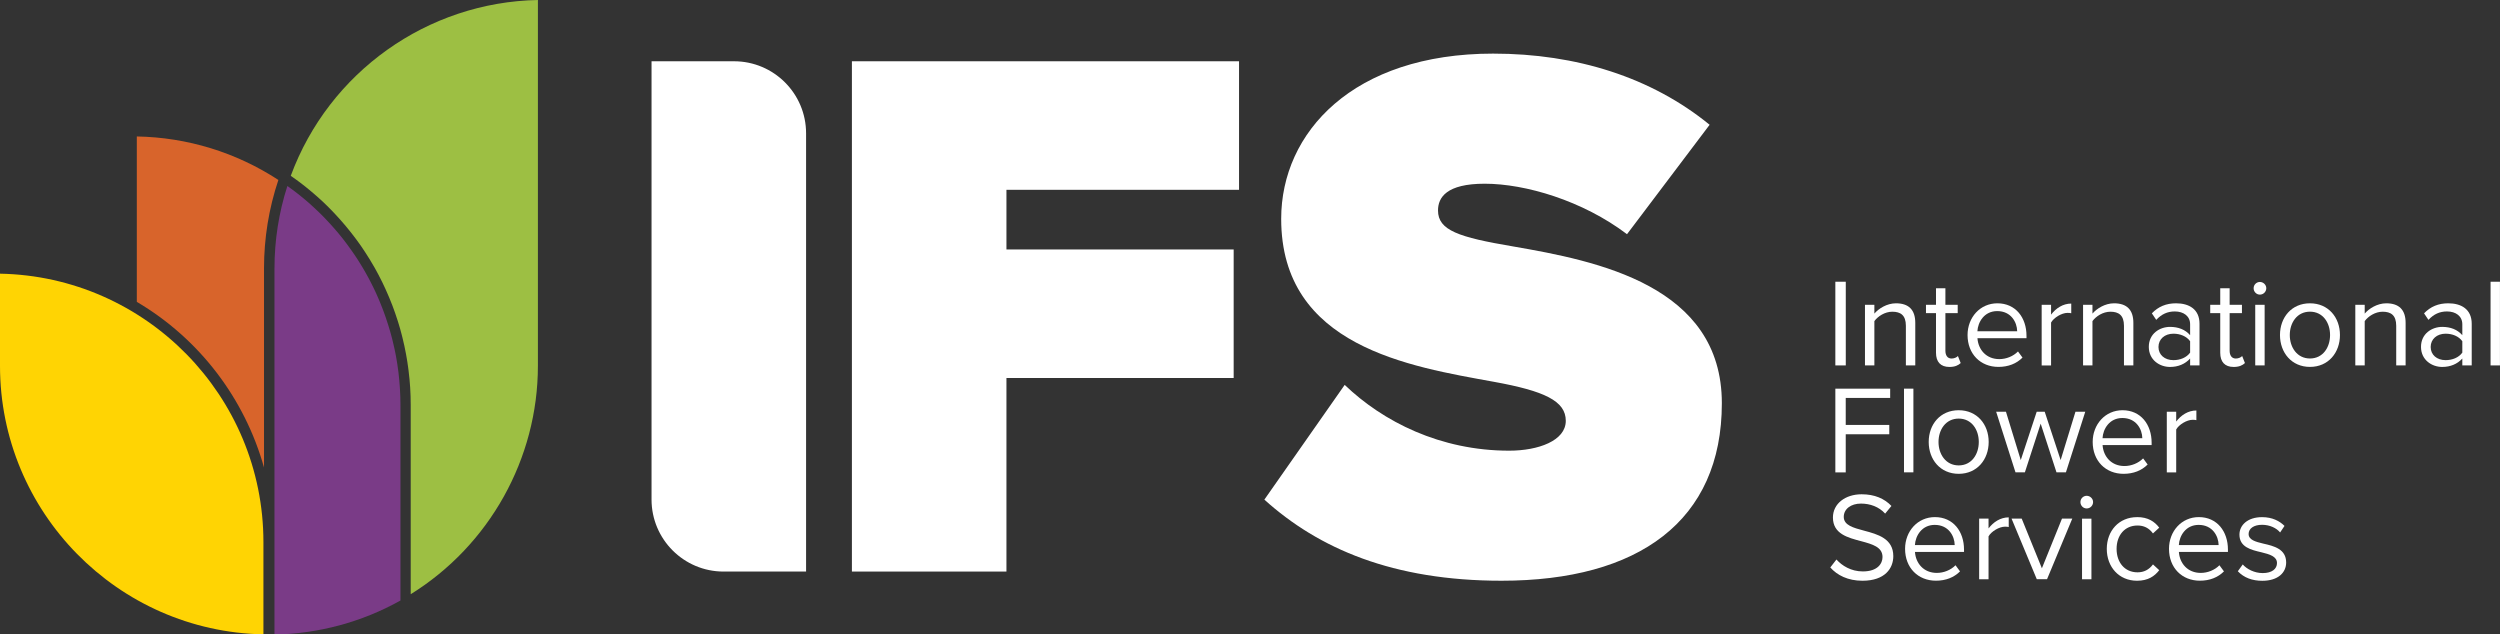 <?xml version="1.0" encoding="UTF-8"?><svg id="Capa_1" xmlns="http://www.w3.org/2000/svg" viewBox="0 0 558.6 141.74"><rect x="0" y="0" width="558.6" height="141.74" fill="#333333" stroke="none"/><defs><style>.cls-1{fill:#7a3b87;}.cls-1,.cls-2,.cls-3,.cls-4,.cls-5{stroke-width:0px;}.cls-2{fill:#d8642b;}.cls-3{fill:#9dbf43;}.cls-4{fill:#fff;}.cls-5{fill:#ffd403;}</style></defs><path class="cls-4" d="m145.58,111.61V13.69h18.43c8.89,0,16.1,7.21,16.1,16.1v97.92s-18.43,0-18.43,0c-8.89,0-16.1-7.21-16.1-16.1Z"/><path class="cls-4" d="m190.35,127.71V13.69h86.5v28.72h-51.97v13.33h50.77v28.72h-50.77v43.25h-34.53Z"/><path class="cls-4" d="m300.46,86c8.55,8.21,21.37,14.7,36.75,14.7,6.5,0,12.65-2.22,12.65-6.67s-4.79-6.67-16.07-8.72c-18.8-3.42-47.52-7.86-47.52-36.41,0-19.32,16.07-36.92,47.35-36.92,18.63,0,35.39,5.3,48.38,15.9l-18.46,24.45c-9.92-7.52-22.74-11.28-31.8-11.28-8.55,0-10.43,3.08-10.43,5.98,0,4.44,4.62,5.98,16.75,8.03,18.8,3.25,46.67,8.72,46.67,35.04s-18.63,39.66-49.23,39.66c-24.27,0-40.86-7.18-52.99-18.12l17.95-25.64Z"/><path class="cls-4" d="m410.09,81.65v-18.7h2.33v18.7h-2.33Z"/><path class="cls-4" d="m425.85,81.65v-8.86c0-2.38-1.21-3.14-3.03-3.14-1.65,0-3.22,1.01-4.01,2.1v9.9h-2.1v-13.54h2.1v1.96c.95-1.12,2.8-2.3,4.82-2.3,2.83,0,4.32,1.43,4.32,4.37v9.51h-2.1Z"/><path class="cls-4" d="m432.58,78.82v-8.86h-2.24v-1.85h2.24v-3.7h2.1v3.7h2.75v1.85h-2.75v8.41c0,1.01.45,1.74,1.37,1.74.59,0,1.15-.25,1.43-.56l.62,1.57c-.53.5-1.29.87-2.52.87-1.99,0-3-1.15-3-3.17Z"/><path class="cls-4" d="m446.29,67.77c4.09,0,6.51,3.2,6.51,7.26v.53h-10.96c.17,2.55,1.96,4.68,4.88,4.68,1.54,0,3.11-.62,4.18-1.71l1.01,1.37c-1.35,1.35-3.17,2.08-5.38,2.08-4.01,0-6.9-2.89-6.9-7.12,0-3.93,2.8-7.09,6.67-7.09Zm-4.46,6.25h8.89c-.03-2.02-1.37-4.51-4.46-4.51-2.89,0-4.32,2.44-4.43,4.51Z"/><path class="cls-4" d="m456.19,81.65v-13.54h2.1v2.19c1.09-1.43,2.66-2.47,4.51-2.47v2.16c-.25-.06-.5-.08-.84-.08-1.29,0-3.06,1.07-3.67,2.16v9.59h-2.1Z"/><path class="cls-4" d="m474.58,81.65v-8.86c0-2.38-1.21-3.14-3.03-3.14-1.65,0-3.22,1.01-4.01,2.1v9.9h-2.1v-13.54h2.1v1.96c.95-1.12,2.8-2.3,4.82-2.3,2.83,0,4.32,1.43,4.32,4.37v9.51h-2.1Z"/><path class="cls-4" d="m489.36,81.65v-1.54c-1.12,1.23-2.66,1.88-4.49,1.88-2.3,0-4.74-1.54-4.74-4.49s2.44-4.46,4.74-4.46c1.85,0,3.39.59,4.49,1.85v-2.44c0-1.82-1.46-2.86-3.42-2.86-1.63,0-2.94.59-4.15,1.88l-.98-1.46c1.46-1.51,3.2-2.24,5.41-2.24,2.86,0,5.24,1.29,5.24,4.57v9.31h-2.1Zm0-5.41c-.81-1.12-2.24-1.68-3.73-1.68-1.96,0-3.34,1.23-3.34,2.97s1.37,2.94,3.34,2.94c1.49,0,2.92-.56,3.73-1.68v-2.55Z"/><path class="cls-4" d="m496.09,78.82v-8.86h-2.24v-1.85h2.24v-3.7h2.1v3.7h2.75v1.85h-2.75v8.41c0,1.01.45,1.74,1.37,1.74.59,0,1.15-.25,1.43-.56l.62,1.57c-.53.5-1.29.87-2.52.87-1.99,0-3-1.15-3-3.17Z"/><path class="cls-4" d="m503.55,64.4c0-.79.65-1.4,1.4-1.4s1.43.62,1.43,1.4-.64,1.43-1.43,1.43-1.4-.65-1.4-1.43Zm.36,17.25v-13.54h2.1v13.54h-2.1Z"/><path class="cls-4" d="m509.44,74.86c0-3.93,2.58-7.09,6.7-7.09s6.7,3.17,6.7,7.09-2.58,7.12-6.7,7.12-6.7-3.2-6.7-7.12Zm11.19,0c0-2.75-1.6-5.22-4.49-5.22s-4.51,2.47-4.51,5.22,1.63,5.24,4.51,5.24,4.49-2.47,4.49-5.24Z"/><path class="cls-4" d="m535.41,81.65v-8.86c0-2.38-1.21-3.14-3.03-3.14-1.65,0-3.22,1.01-4.01,2.1v9.9h-2.1v-13.54h2.1v1.96c.95-1.12,2.8-2.3,4.82-2.3,2.83,0,4.32,1.43,4.32,4.37v9.51h-2.1Z"/><path class="cls-4" d="m550.18,81.65v-1.54c-1.12,1.23-2.66,1.88-4.49,1.88-2.3,0-4.74-1.54-4.74-4.49s2.44-4.46,4.74-4.46c1.85,0,3.39.59,4.49,1.85v-2.44c0-1.82-1.46-2.86-3.42-2.86-1.63,0-2.94.59-4.15,1.88l-.98-1.46c1.46-1.51,3.2-2.24,5.41-2.24,2.86,0,5.24,1.29,5.24,4.57v9.31h-2.1Zm0-5.41c-.81-1.12-2.24-1.68-3.73-1.68-1.96,0-3.34,1.23-3.34,2.97s1.37,2.94,3.34,2.94c1.49,0,2.92-.56,3.73-1.68v-2.55Z"/><path class="cls-4" d="m556.49,81.65v-18.7h2.1v18.7h-2.1Z"/><path class="cls-4" d="m410.09,105.54v-18.7h12.25v2.08h-9.93v6.03h9.73v2.08h-9.73v8.52h-2.33Z"/><path class="cls-4" d="m425.43,105.54v-18.7h2.1v18.7h-2.1Z"/><path class="cls-4" d="m430.95,98.75c0-3.93,2.58-7.09,6.7-7.09s6.7,3.17,6.7,7.09-2.58,7.12-6.7,7.12-6.7-3.2-6.7-7.12Zm11.19,0c0-2.75-1.6-5.22-4.49-5.22s-4.51,2.47-4.51,5.22,1.63,5.24,4.51,5.24,4.49-2.47,4.49-5.24Z"/><path class="cls-4" d="m459.5,105.54l-3.53-10.88-3.53,10.88h-2.1l-4.32-13.54h2.19l3.31,10.8,3.56-10.8h1.79l3.56,10.8,3.31-10.8h2.19l-4.32,13.54h-2.1Z"/><path class="cls-4" d="m474.25,91.66c4.09,0,6.51,3.2,6.51,7.26v.53h-10.96c.17,2.55,1.96,4.68,4.88,4.68,1.54,0,3.11-.62,4.18-1.71l1.01,1.37c-1.35,1.35-3.17,2.08-5.38,2.08-4.01,0-6.9-2.89-6.9-7.12,0-3.93,2.8-7.09,6.67-7.09Zm-4.46,6.25h8.89c-.03-2.02-1.37-4.51-4.46-4.51-2.89,0-4.32,2.44-4.43,4.51Z"/><path class="cls-4" d="m484.15,105.54v-13.54h2.1v2.19c1.09-1.43,2.66-2.47,4.51-2.47v2.16c-.25-.06-.5-.08-.84-.08-1.29,0-3.06,1.07-3.67,2.16v9.59h-2.1Z"/><path class="cls-4" d="m410.34,125.02c1.23,1.37,3.25,2.66,5.89,2.66,3.34,0,4.4-1.79,4.4-3.22,0-2.24-2.27-2.86-4.74-3.53-3-.79-6.34-1.63-6.34-5.3,0-3.08,2.75-5.19,6.42-5.19,2.86,0,5.08.95,6.65,2.61l-1.4,1.71c-1.4-1.54-3.37-2.24-5.41-2.24-2.24,0-3.84,1.21-3.84,2.97,0,1.88,2.16,2.44,4.54,3.08,3.06.81,6.53,1.77,6.53,5.69,0,2.72-1.85,5.5-6.9,5.5-3.25,0-5.64-1.23-7.18-2.97l1.37-1.77Z"/><path class="cls-4" d="m432.33,115.54c4.09,0,6.51,3.2,6.51,7.26v.53h-10.96c.17,2.55,1.96,4.68,4.88,4.68,1.54,0,3.11-.62,4.18-1.71l1.01,1.37c-1.35,1.35-3.17,2.08-5.38,2.08-4.01,0-6.9-2.89-6.9-7.12,0-3.93,2.8-7.09,6.67-7.09Zm-4.46,6.25h8.89c-.03-2.02-1.37-4.51-4.46-4.51-2.89,0-4.32,2.44-4.43,4.51Z"/><path class="cls-4" d="m442.22,129.42v-13.54h2.1v2.19c1.09-1.43,2.66-2.47,4.51-2.47v2.16c-.25-.06-.5-.08-.84-.08-1.29,0-3.06,1.07-3.67,2.16v9.59h-2.1Z"/><path class="cls-4" d="m455.1,129.42l-5.64-13.54h2.27l4.51,11.1,4.49-11.1h2.3l-5.64,13.54h-2.3Z"/><path class="cls-4" d="m464.85,112.18c0-.79.65-1.4,1.4-1.4s1.43.62,1.43,1.4-.64,1.43-1.43,1.43-1.4-.65-1.4-1.43Zm.36,17.25v-13.54h2.1v13.54h-2.1Z"/><path class="cls-4" d="m477.5,115.54c2.47,0,3.93,1.01,4.96,2.36l-1.4,1.29c-.9-1.23-2.05-1.77-3.45-1.77-2.89,0-4.68,2.22-4.68,5.22s1.79,5.24,4.68,5.24c1.4,0,2.55-.56,3.45-1.77l1.4,1.29c-1.04,1.35-2.5,2.36-4.96,2.36-4.04,0-6.76-3.08-6.76-7.12s2.72-7.09,6.76-7.09Z"/><path class="cls-4" d="m491.3,115.54c4.09,0,6.51,3.2,6.51,7.26v.53h-10.96c.17,2.55,1.96,4.68,4.88,4.68,1.54,0,3.11-.62,4.18-1.71l1.01,1.37c-1.35,1.35-3.17,2.08-5.38,2.08-4.01,0-6.9-2.89-6.9-7.12,0-3.93,2.8-7.09,6.67-7.09Zm-4.46,6.25h8.89c-.03-2.02-1.37-4.51-4.46-4.51-2.89,0-4.32,2.44-4.43,4.51Z"/><path class="cls-4" d="m501.11,126.11c.9,1.04,2.61,1.94,4.46,1.94,2.08,0,3.2-.93,3.2-2.24,0-1.49-1.65-1.96-3.48-2.41-2.3-.53-4.91-1.15-4.91-3.95,0-2.1,1.82-3.9,5.05-3.9,2.3,0,3.93.87,5.02,1.96l-.98,1.46c-.81-.98-2.3-1.71-4.04-1.71-1.85,0-3,.84-3,2.05,0,1.32,1.54,1.74,3.31,2.16,2.36.53,5.08,1.21,5.08,4.21,0,2.27-1.82,4.09-5.33,4.09-2.22,0-4.09-.67-5.47-2.13l1.09-1.51Z"/><path class="cls-2" d="m30.58,30.49c11.3.21,22.19,3.56,31.62,9.72-2.13,6.36-3.21,13.01-3.21,19.79v44.45c-4.29-15.33-14.38-28.73-28.42-37V30.49Z"/><path class="cls-5" d="m58.86,141.74C26.3,141.12,0,114.45,0,81.74v-20.59c32.56.61,58.86,27.29,58.86,59.99v20.59Z"/><path class="cls-1" d="m61.33,141.74V59.99c0-6.31.97-12.5,2.88-18.43.05.04.11.07.16.11.25.18.49.36.74.54.25.18.5.37.74.55.24.18.48.37.72.56.24.19.49.38.73.58.23.19.46.38.69.57.24.2.48.4.71.6.22.19.45.39.67.59.23.21.47.41.69.63.22.2.43.4.65.61.23.21.45.43.67.64.21.21.42.41.63.62.22.22.44.44.65.67.2.21.4.42.6.64.21.23.43.46.64.69.19.21.39.43.58.65.21.23.41.47.62.71.19.22.37.44.56.66.2.24.4.48.59.73.18.22.36.45.54.68.19.25.38.5.57.75.17.23.34.46.51.69.19.25.37.51.55.76.17.23.33.47.49.7.18.26.35.52.53.78.16.24.31.47.47.71.17.26.34.53.5.8.15.24.3.48.45.73.16.27.32.54.48.81.14.24.28.49.42.74.15.27.31.55.46.83.13.25.27.5.4.75.15.28.29.56.43.84.13.25.25.5.38.76.14.28.27.57.41.86.12.25.24.51.35.77.13.29.26.58.38.87.11.26.22.52.33.78.12.29.24.59.35.88.1.26.21.52.31.79.11.3.22.6.33.9.1.26.19.53.28.79.1.3.2.61.3.91.09.27.18.53.26.8.1.31.19.61.28.92.08.27.16.54.24.8.09.31.17.62.25.94.07.27.14.54.21.81.08.32.15.63.22.95.06.27.13.54.19.81.07.32.13.64.2.97.05.27.11.54.16.81.06.33.11.66.17.99.04.27.09.54.13.8.05.33.1.67.14,1.01.04.27.08.53.11.8.04.35.08.7.11,1.05.03.26.06.51.08.77.03.37.06.74.09,1.12.02.24.04.47.05.71.02.41.04.82.06,1.23,0,.2.02.41.03.61.02.61.03,1.23.03,1.85v43.64c-8.57,4.8-18.27,7.42-28.14,7.61Z"/><path class="cls-3" d="m120.19,81.74c0,20.75-10.84,40.12-28.42,51.03v-42.29c0-.64-.01-1.29-.03-1.93,0-.22-.02-.44-.03-.67-.02-.42-.03-.83-.06-1.25-.02-.26-.04-.51-.06-.77-.03-.38-.05-.76-.09-1.14-.02-.27-.06-.53-.09-.8-.04-.37-.07-.73-.12-1.1-.03-.28-.08-.55-.11-.82-.05-.35-.09-.71-.15-1.06-.04-.28-.09-.56-.14-.84-.06-.34-.11-.69-.18-1.03-.05-.29-.11-.57-.17-.85-.07-.33-.13-.67-.2-1-.06-.28-.13-.57-.2-.85-.08-.33-.15-.66-.23-.99-.07-.28-.15-.56-.22-.85-.09-.32-.17-.65-.26-.97-.08-.28-.17-.57-.25-.85-.09-.32-.19-.64-.29-.95-.09-.28-.18-.56-.28-.84-.1-.31-.21-.63-.31-.94-.1-.28-.2-.56-.3-.83-.11-.31-.22-.62-.34-.93-.11-.28-.22-.55-.33-.82-.12-.31-.24-.61-.37-.92-.11-.27-.23-.54-.35-.81-.13-.3-.26-.61-.4-.91-.12-.27-.25-.53-.37-.8-.14-.3-.28-.6-.42-.89-.13-.27-.27-.53-.4-.79-.15-.29-.3-.59-.45-.88-.14-.26-.28-.52-.42-.78-.16-.29-.31-.58-.48-.87-.15-.26-.3-.51-.45-.76-.17-.28-.33-.57-.5-.85-.15-.25-.31-.5-.47-.75-.18-.28-.35-.56-.53-.84-.16-.25-.33-.49-.49-.74-.18-.27-.37-.55-.55-.82-.17-.24-.34-.49-.52-.73-.19-.27-.38-.53-.58-.8-.18-.24-.36-.48-.54-.71-.2-.26-.4-.52-.6-.78-.18-.23-.37-.46-.56-.69-.21-.26-.42-.51-.63-.77-.19-.23-.38-.45-.58-.68-.22-.25-.43-.5-.65-.75-.2-.22-.4-.44-.6-.66-.22-.24-.45-.49-.67-.73-.21-.22-.41-.43-.62-.65-.23-.24-.46-.47-.7-.71-.21-.21-.43-.42-.64-.63-.24-.23-.48-.46-.72-.69-.22-.21-.44-.41-.67-.61-.24-.22-.49-.44-.74-.66-.23-.2-.46-.4-.69-.6-.25-.22-.5-.43-.76-.64-.23-.19-.47-.39-.71-.58-.26-.21-.52-.42-.78-.62-.24-.19-.49-.38-.73-.56-.26-.2-.53-.4-.8-.59-.25-.18-.5-.36-.76-.54-.15-.11-.31-.22-.46-.33C73.52,16.11,95.5.47,120.19,0v81.74Z"/></svg>